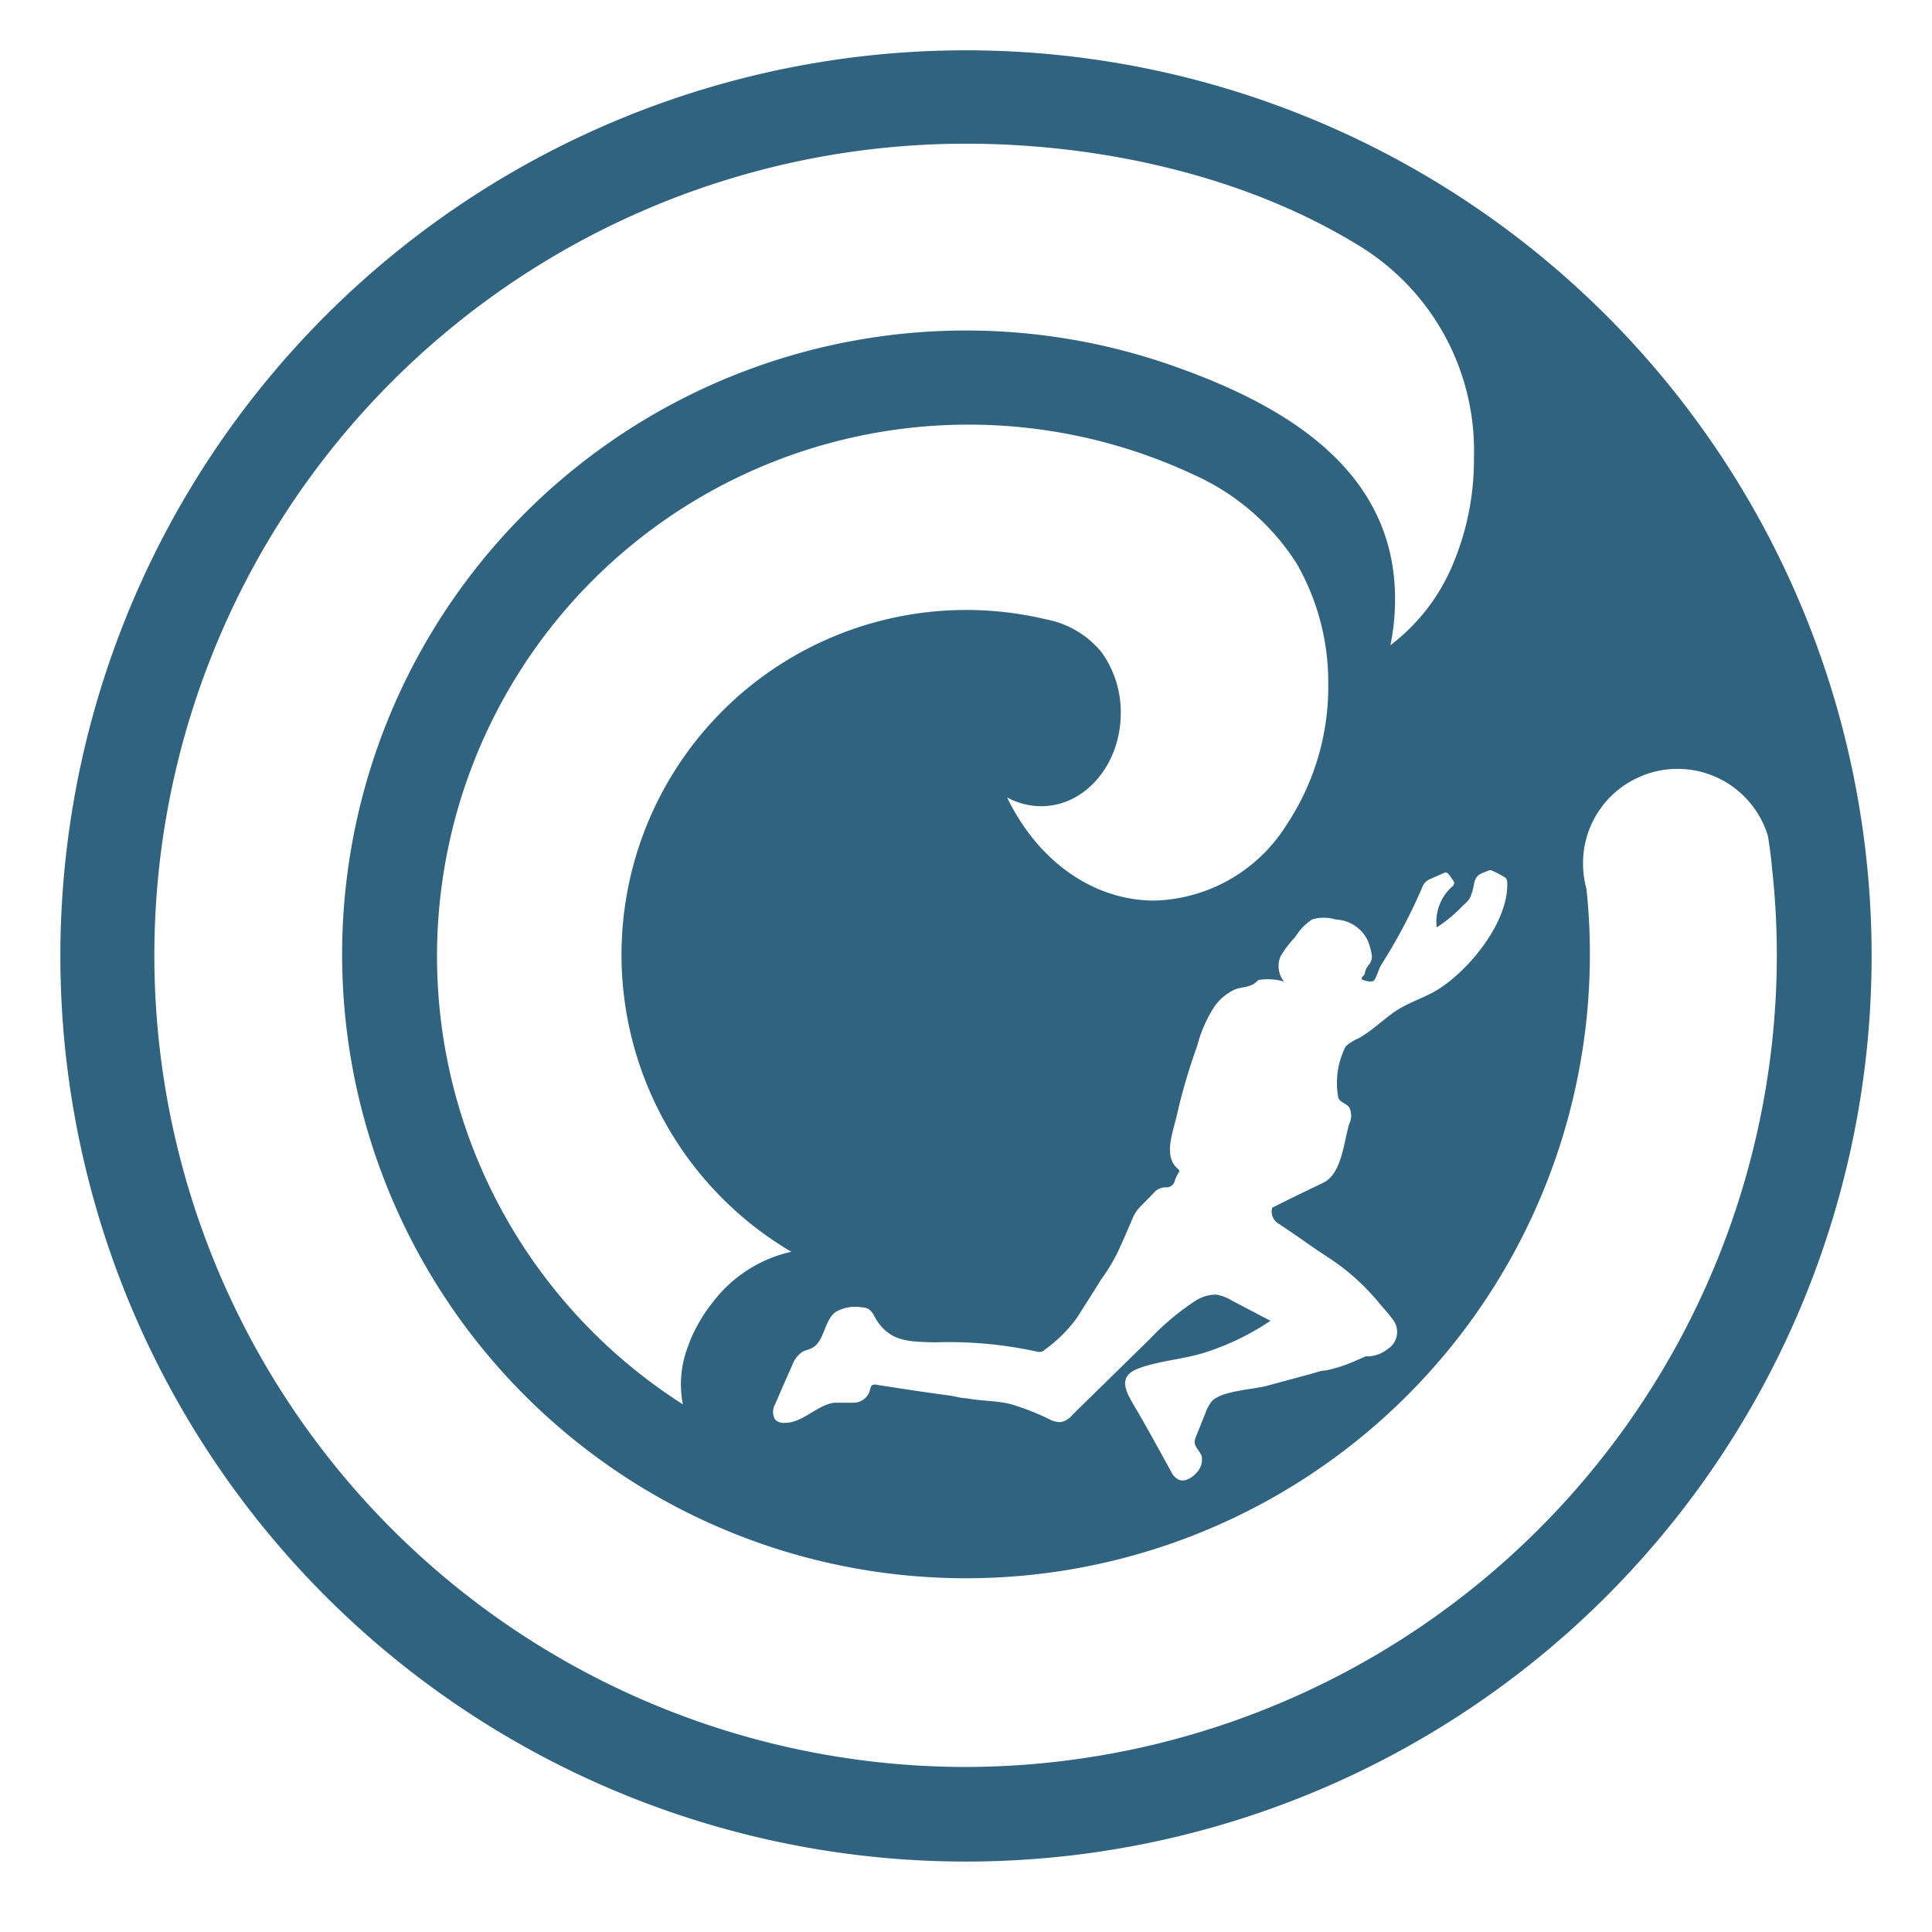 <?xml version="1.0" encoding="UTF-8"?>
<svg data-bbox="3 2.5 90 90" viewBox="0 0 96 96" xmlns="http://www.w3.org/2000/svg" data-type="color">
    <g>
        <path d="M48 2.5a45 45 0 1 0 45 45 45 45 0 0 0-45-45Zm26 40.74h.09a5.67 5.67 0 0 1 .65.33.3.3 0 0 1 .15.24c.12 2-2 4.56-3.63 5.47-.6.33-1.27.55-1.85.92s-1.2 1-1.9 1.39a2.37 2.37 0 0 0-.64.4 4 4 0 0 0-.37 2.56c.09.22.39.28.54.47a.93.93 0 0 1 0 .83c-.26.87-.37 2.47-1.27 2.91s-1.65.79-2.47 1.21c-.1 0-.1.11-.11.21a.69.69 0 0 0 .37.64c.52.35 1.05.71 1.56 1.07s1.06.69 1.56 1.07a11.3 11.3 0 0 1 1.86 1.8c.21.25.44.49.63.76A1 1 0 0 1 69 67a1.76 1.76 0 0 1-1 .4.37.37 0 0 0-.15 0c-.36.16-.71.32-1.08.45a7.21 7.21 0 0 1-.91.25c-.23 0-.46.1-.69.16l-2.29.62c-.66.16-2.18.24-2.66.74a1.91 1.91 0 0 0-.31.56l-.5 1.25a.8.8 0 0 0-.05.21c0 .27.26.45.35.71a.91.91 0 0 1-.22.79c-.25.31-.7.56-1 .34a.9.9 0 0 1-.31-.38c-.6-1.08-1.19-2.18-1.82-3.24-.44-.75-.84-1.48.23-1.87s2.19-.44 3.27-.78a12.83 12.83 0 0 0 3.27-1.58l-1.91-1a2.18 2.18 0 0 0-.78-.3 1.87 1.87 0 0 0-1.09.34 12.61 12.61 0 0 0-2.24 1.89l-3.82 3.74a1 1 0 0 1-.56.36 1.08 1.08 0 0 1-.55-.12 12 12 0 0 0-2-.78c-.7-.17-1.44-.14-2.15-.28-.27 0-.53-.09-.8-.13-1.2-.16-2.4-.34-3.6-.53a.45.45 0 0 0-.28 0c-.1.07-.11.23-.15.35a.86.86 0 0 1-.76.53h-1c-.88.14-1.55 1-2.44 1a.59.59 0 0 1-.49-.17.75.75 0 0 1 0-.74c.28-.65.56-1.3.85-1.94a1.36 1.36 0 0 1 .5-.67c.15-.09.32-.11.47-.19.65-.32.6-1.35 1.18-1.79a1.93 1.93 0 0 1 1.3-.24.81.81 0 0 1 .34.08.93.93 0 0 1 .31.39c.72 1.28 1.72 1.23 3 1.27a20.43 20.43 0 0 1 5.06.46.4.4 0 0 0 .24 0 .29.29 0 0 0 .16-.1 6.92 6.92 0 0 0 1.62-1.62c.39-.62.79-1.24 1.18-1.87a9.76 9.76 0 0 0 .8-1.31c.28-.6.54-1.21.8-1.82a1.85 1.85 0 0 1 .37-.51c.23-.24.47-.47.7-.72A.78.78 0 0 1 58 59a.43.43 0 0 0 .37-.31 1.69 1.69 0 0 1 .2-.43c.06-.09 0-.11 0-.15-.81-.61-.28-1.85-.08-2.75.26-1.15.6-2.28 1-3.4a6.66 6.66 0 0 1 .75-1.78 2.56 2.56 0 0 1 1.09-1c.38-.16.78-.09 1.11-.4a.34.34 0 0 1 .12-.09 3 3 0 0 1 1.24.08 1.22 1.22 0 0 1-.16-1.27 5.34 5.34 0 0 1 .72-.94 2.77 2.77 0 0 1 .83-.87 2 2 0 0 1 1.18 0 1.84 1.84 0 0 1 1.57 1 2.92 2.92 0 0 1 .23.83.65.65 0 0 1-.16.43.89.89 0 0 0-.19.39c0 .09-.09.15-.14.22s0 .09 0 .11a1 1 0 0 0 .43.1.22.22 0 0 0 .22-.14c.12-.23.18-.48.31-.7a26.76 26.76 0 0 0 2-3.77.9.9 0 0 1 .2-.34.81.81 0 0 1 .27-.16l.65-.29a.17.17 0 0 1 .14 0s.08.06.11.1l.23.33a.19.19 0 0 1 0 .14c0 .06-.06.1-.11.14a2.33 2.33 0 0 0-.74 2 6.92 6.92 0 0 0 1.3-1.08 1.94 1.94 0 0 0 .34-.36 2.77 2.77 0 0 0 .22-.76c.12-.49.38-.46.75-.64ZM33.93 69.78a26.41 26.41 0 0 1 25.37-46.2A11.81 11.81 0 0 1 64.43 28 11.84 11.84 0 0 1 66 34a12.39 12.39 0 0 1-2.08 7 8 8 0 0 1-6.54 3.75c-3.1 0-5.83-2-7.34-5.13a3.53 3.53 0 0 0 1.7.44c2.18 0 3.95-2.07 3.95-4.63a5.09 5.09 0 0 0-.94-3A4.65 4.65 0 0 0 52 30.78 17.13 17.13 0 0 0 39.32 62.2a6.74 6.74 0 0 0-3.88 2.48 7.89 7.89 0 0 0-1.1 1.82c-.06.14-.11.28-.16.42a5.22 5.22 0 0 0-.25 2.86ZM48 87.8a40.33 40.33 0 0 1 0-80.66c6.7 0 14 1.6 19.71 5.18a11.93 11.93 0 0 1 5.53 10.39A13.43 13.43 0 0 1 72.21 28a9.73 9.73 0 0 1-3.12 4.06 11.5 11.5 0 0 0 .23-2.3c0-6.56-5.73-9.76-11.32-11.68a31 31 0 1 0 21 29.39 30.13 30.13 0 0 0-.17-3.3 4.81 4.81 0 0 1-.17-1.27v-.08a4.68 4.68 0 0 1 2.58-4.11l.35-.16a4.69 4.69 0 0 1 6.26 3c.08.52.15 1 .2 1.58a39.45 39.45 0 0 1 .24 4.37A40.37 40.37 0 0 1 48 87.8Z" fill="#2f6380" data-color="1"/>
    </g>
</svg>
